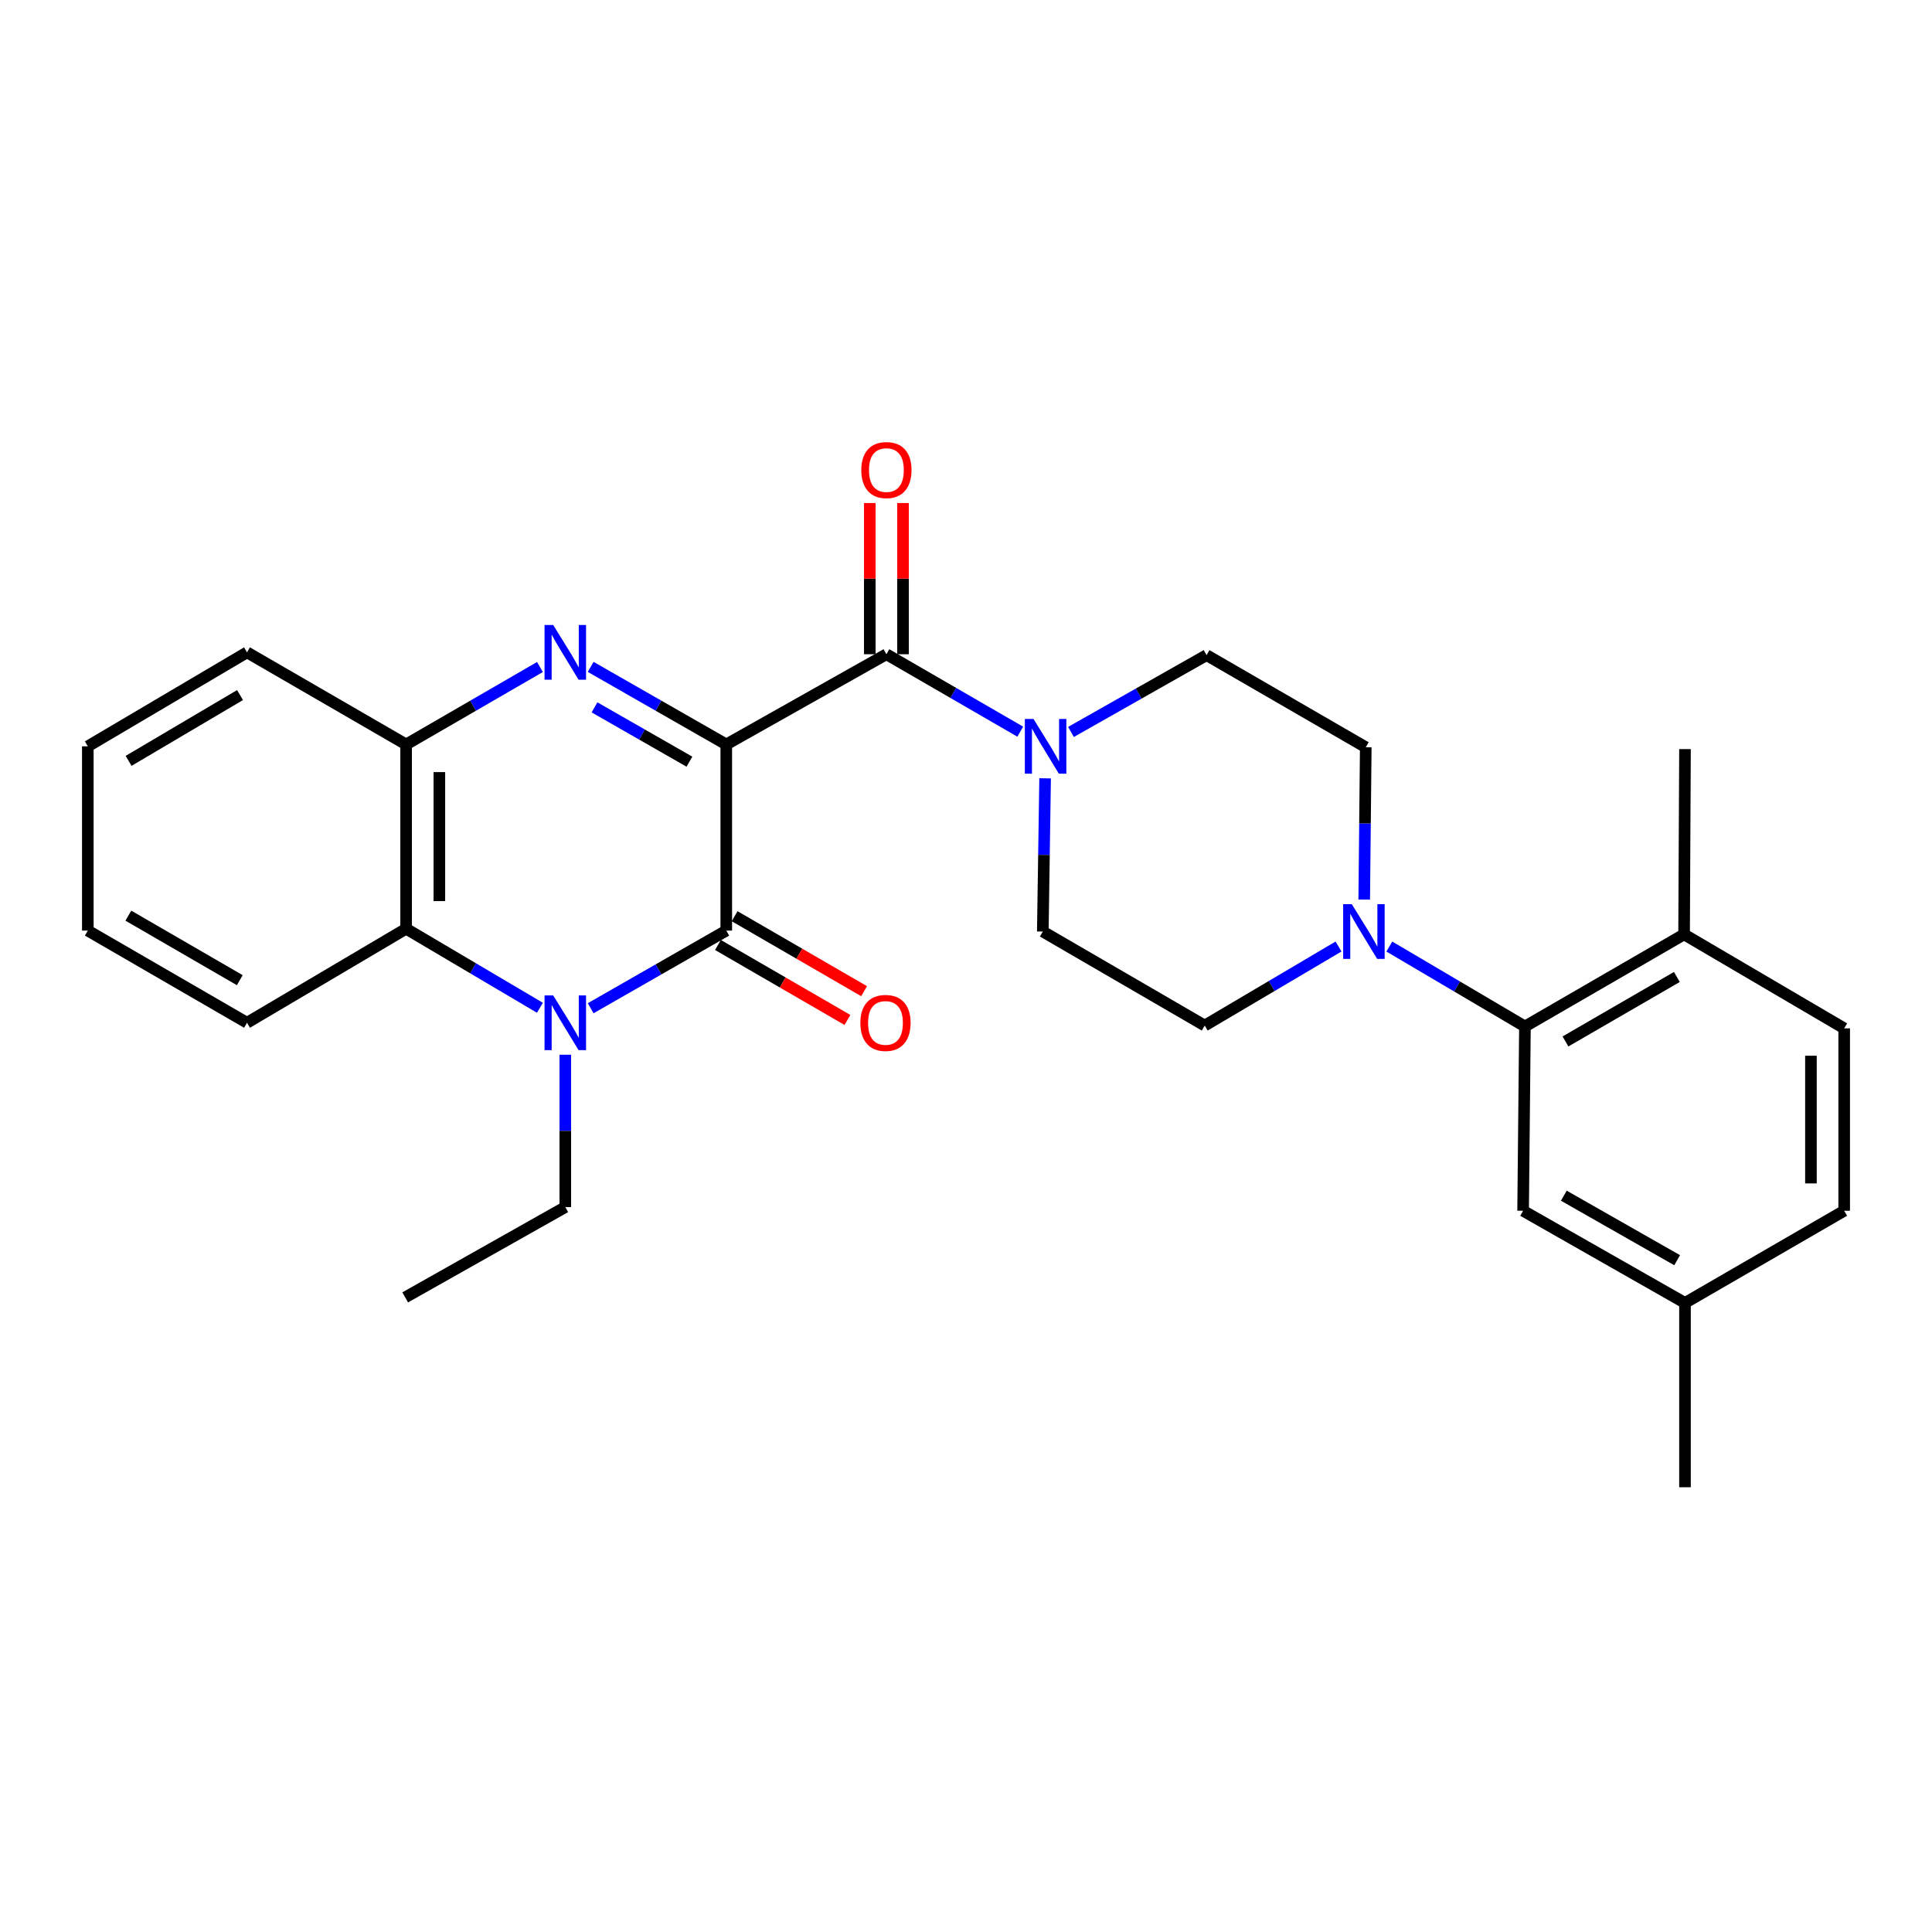 <?xml version='1.0' encoding='iso-8859-1'?>
<svg version='1.1' baseProfile='full'
              xmlns='http://www.w3.org/2000/svg'
                      xmlns:rdkit='http://www.rdkit.org/xml'
                      xmlns:xlink='http://www.w3.org/1999/xlink'
                  xml:space='preserve'
width='1000px' height='1000px' viewBox='0 0 1000 1000'>
<!-- END OF HEADER -->
<rect style='opacity:1.0;fill:#FFFFFF;stroke:none' width='1000' height='1000' x='0' y='0'> </rect>
<path class='bond-0' d='M 375.918,385.333 L 375.918,481.676' style='fill:none;fill-rule:evenodd;stroke:#000000;stroke-width:6px;stroke-linecap:butt;stroke-linejoin:miter;stroke-opacity:1' />
<path class='bond-1' d='M 375.918,385.333 L 340.827,365.253' style='fill:none;fill-rule:evenodd;stroke:#000000;stroke-width:6px;stroke-linecap:butt;stroke-linejoin:miter;stroke-opacity:1' />
<path class='bond-1' d='M 340.827,365.253 L 305.735,345.173' style='fill:none;fill-rule:evenodd;stroke:#0000FF;stroke-width:6px;stroke-linecap:butt;stroke-linejoin:miter;stroke-opacity:1' />
<path class='bond-1' d='M 356.846,394.243 L 332.281,380.187' style='fill:none;fill-rule:evenodd;stroke:#000000;stroke-width:6px;stroke-linecap:butt;stroke-linejoin:miter;stroke-opacity:1' />
<path class='bond-1' d='M 332.281,380.187 L 307.717,366.131' style='fill:none;fill-rule:evenodd;stroke:#0000FF;stroke-width:6px;stroke-linecap:butt;stroke-linejoin:miter;stroke-opacity:1' />
<path class='bond-3' d='M 375.918,385.333 L 458.802,338.629' style='fill:none;fill-rule:evenodd;stroke:#000000;stroke-width:6px;stroke-linecap:butt;stroke-linejoin:miter;stroke-opacity:1' />
<path class='bond-2' d='M 375.918,481.676 L 340.827,501.768' style='fill:none;fill-rule:evenodd;stroke:#000000;stroke-width:6px;stroke-linecap:butt;stroke-linejoin:miter;stroke-opacity:1' />
<path class='bond-2' d='M 340.827,501.768 L 305.735,521.859' style='fill:none;fill-rule:evenodd;stroke:#0000FF;stroke-width:6px;stroke-linecap:butt;stroke-linejoin:miter;stroke-opacity:1' />
<path class='bond-9' d='M 371.608,489.121 L 405.121,508.522' style='fill:none;fill-rule:evenodd;stroke:#000000;stroke-width:6px;stroke-linecap:butt;stroke-linejoin:miter;stroke-opacity:1' />
<path class='bond-9' d='M 405.121,508.522 L 438.633,527.924' style='fill:none;fill-rule:evenodd;stroke:#FF0000;stroke-width:6px;stroke-linecap:butt;stroke-linejoin:miter;stroke-opacity:1' />
<path class='bond-9' d='M 380.229,474.23 L 413.741,493.632' style='fill:none;fill-rule:evenodd;stroke:#000000;stroke-width:6px;stroke-linecap:butt;stroke-linejoin:miter;stroke-opacity:1' />
<path class='bond-9' d='M 413.741,493.632 L 447.254,513.034' style='fill:none;fill-rule:evenodd;stroke:#FF0000;stroke-width:6px;stroke-linecap:butt;stroke-linejoin:miter;stroke-opacity:1' />
<path class='bond-6' d='M 279.475,345.247 L 244.842,365.29' style='fill:none;fill-rule:evenodd;stroke:#0000FF;stroke-width:6px;stroke-linecap:butt;stroke-linejoin:miter;stroke-opacity:1' />
<path class='bond-6' d='M 244.842,365.29 L 210.209,385.333' style='fill:none;fill-rule:evenodd;stroke:#000000;stroke-width:6px;stroke-linecap:butt;stroke-linejoin:miter;stroke-opacity:1' />
<path class='bond-18' d='M 292.595,545.928 L 292.595,585.354' style='fill:none;fill-rule:evenodd;stroke:#0000FF;stroke-width:6px;stroke-linecap:butt;stroke-linejoin:miter;stroke-opacity:1' />
<path class='bond-18' d='M 292.595,585.354 L 292.595,624.779' style='fill:none;fill-rule:evenodd;stroke:#000000;stroke-width:6px;stroke-linecap:butt;stroke-linejoin:miter;stroke-opacity:1' />
<path class='bond-28' d='M 279.463,521.625 L 244.836,501.167' style='fill:none;fill-rule:evenodd;stroke:#0000FF;stroke-width:6px;stroke-linecap:butt;stroke-linejoin:miter;stroke-opacity:1' />
<path class='bond-28' d='M 244.836,501.167 L 210.209,480.71' style='fill:none;fill-rule:evenodd;stroke:#000000;stroke-width:6px;stroke-linecap:butt;stroke-linejoin:miter;stroke-opacity:1' />
<path class='bond-4' d='M 458.802,338.629 L 493.44,358.669' style='fill:none;fill-rule:evenodd;stroke:#000000;stroke-width:6px;stroke-linecap:butt;stroke-linejoin:miter;stroke-opacity:1' />
<path class='bond-4' d='M 493.44,358.669 L 528.078,378.708' style='fill:none;fill-rule:evenodd;stroke:#0000FF;stroke-width:6px;stroke-linecap:butt;stroke-linejoin:miter;stroke-opacity:1' />
<path class='bond-10' d='M 467.405,338.629 L 467.405,299.499' style='fill:none;fill-rule:evenodd;stroke:#000000;stroke-width:6px;stroke-linecap:butt;stroke-linejoin:miter;stroke-opacity:1' />
<path class='bond-10' d='M 467.405,299.499 L 467.405,260.369' style='fill:none;fill-rule:evenodd;stroke:#FF0000;stroke-width:6px;stroke-linecap:butt;stroke-linejoin:miter;stroke-opacity:1' />
<path class='bond-10' d='M 450.199,338.629 L 450.199,299.499' style='fill:none;fill-rule:evenodd;stroke:#000000;stroke-width:6px;stroke-linecap:butt;stroke-linejoin:miter;stroke-opacity:1' />
<path class='bond-10' d='M 450.199,299.499 L 450.199,260.369' style='fill:none;fill-rule:evenodd;stroke:#FF0000;stroke-width:6px;stroke-linecap:butt;stroke-linejoin:miter;stroke-opacity:1' />
<path class='bond-12' d='M 540.949,402.856 L 540.352,442.509' style='fill:none;fill-rule:evenodd;stroke:#0000FF;stroke-width:6px;stroke-linecap:butt;stroke-linejoin:miter;stroke-opacity:1' />
<path class='bond-12' d='M 540.352,442.509 L 539.755,482.163' style='fill:none;fill-rule:evenodd;stroke:#000000;stroke-width:6px;stroke-linecap:butt;stroke-linejoin:miter;stroke-opacity:1' />
<path class='bond-13' d='M 554.332,378.859 L 589.427,358.978' style='fill:none;fill-rule:evenodd;stroke:#0000FF;stroke-width:6px;stroke-linecap:butt;stroke-linejoin:miter;stroke-opacity:1' />
<path class='bond-13' d='M 589.427,358.978 L 624.521,339.098' style='fill:none;fill-rule:evenodd;stroke:#000000;stroke-width:6px;stroke-linecap:butt;stroke-linejoin:miter;stroke-opacity:1' />
<path class='bond-5' d='M 210.209,480.71 L 210.209,385.333' style='fill:none;fill-rule:evenodd;stroke:#000000;stroke-width:6px;stroke-linecap:butt;stroke-linejoin:miter;stroke-opacity:1' />
<path class='bond-5' d='M 227.414,466.404 L 227.414,399.64' style='fill:none;fill-rule:evenodd;stroke:#000000;stroke-width:6px;stroke-linecap:butt;stroke-linejoin:miter;stroke-opacity:1' />
<path class='bond-21' d='M 210.209,480.71 L 127.851,529.383' style='fill:none;fill-rule:evenodd;stroke:#000000;stroke-width:6px;stroke-linecap:butt;stroke-linejoin:miter;stroke-opacity:1' />
<path class='bond-22' d='M 210.209,385.333 L 127.851,337.654' style='fill:none;fill-rule:evenodd;stroke:#000000;stroke-width:6px;stroke-linecap:butt;stroke-linejoin:miter;stroke-opacity:1' />
<path class='bond-7' d='M 706.119,465.618 L 706.518,426.197' style='fill:none;fill-rule:evenodd;stroke:#0000FF;stroke-width:6px;stroke-linecap:butt;stroke-linejoin:miter;stroke-opacity:1' />
<path class='bond-7' d='M 706.518,426.197 L 706.917,386.777' style='fill:none;fill-rule:evenodd;stroke:#000000;stroke-width:6px;stroke-linecap:butt;stroke-linejoin:miter;stroke-opacity:1' />
<path class='bond-8' d='M 719.111,489.923 L 754.208,510.618' style='fill:none;fill-rule:evenodd;stroke:#0000FF;stroke-width:6px;stroke-linecap:butt;stroke-linejoin:miter;stroke-opacity:1' />
<path class='bond-8' d='M 754.208,510.618 L 789.304,531.314' style='fill:none;fill-rule:evenodd;stroke:#000000;stroke-width:6px;stroke-linecap:butt;stroke-linejoin:miter;stroke-opacity:1' />
<path class='bond-29' d='M 692.82,489.919 L 658.188,510.373' style='fill:none;fill-rule:evenodd;stroke:#0000FF;stroke-width:6px;stroke-linecap:butt;stroke-linejoin:miter;stroke-opacity:1' />
<path class='bond-29' d='M 658.188,510.373 L 623.556,530.826' style='fill:none;fill-rule:evenodd;stroke:#000000;stroke-width:6px;stroke-linecap:butt;stroke-linejoin:miter;stroke-opacity:1' />
<path class='bond-11' d='M 789.304,531.314 L 871.681,483.635' style='fill:none;fill-rule:evenodd;stroke:#000000;stroke-width:6px;stroke-linecap:butt;stroke-linejoin:miter;stroke-opacity:1' />
<path class='bond-11' d='M 810.279,539.053 L 867.943,505.678' style='fill:none;fill-rule:evenodd;stroke:#000000;stroke-width:6px;stroke-linecap:butt;stroke-linejoin:miter;stroke-opacity:1' />
<path class='bond-16' d='M 789.304,531.314 L 788.358,626.691' style='fill:none;fill-rule:evenodd;stroke:#000000;stroke-width:6px;stroke-linecap:butt;stroke-linejoin:miter;stroke-opacity:1' />
<path class='bond-17' d='M 871.681,483.635 L 954.545,532.279' style='fill:none;fill-rule:evenodd;stroke:#000000;stroke-width:6px;stroke-linecap:butt;stroke-linejoin:miter;stroke-opacity:1' />
<path class='bond-23' d='M 871.681,483.635 L 872.149,387.733' style='fill:none;fill-rule:evenodd;stroke:#000000;stroke-width:6px;stroke-linecap:butt;stroke-linejoin:miter;stroke-opacity:1' />
<path class='bond-15' d='M 539.755,482.163 L 623.556,530.826' style='fill:none;fill-rule:evenodd;stroke:#000000;stroke-width:6px;stroke-linecap:butt;stroke-linejoin:miter;stroke-opacity:1' />
<path class='bond-14' d='M 624.521,339.098 L 706.917,386.777' style='fill:none;fill-rule:evenodd;stroke:#000000;stroke-width:6px;stroke-linecap:butt;stroke-linejoin:miter;stroke-opacity:1' />
<path class='bond-19' d='M 788.358,626.691 L 872.149,674.389' style='fill:none;fill-rule:evenodd;stroke:#000000;stroke-width:6px;stroke-linecap:butt;stroke-linejoin:miter;stroke-opacity:1' />
<path class='bond-19' d='M 809.438,618.893 L 868.092,652.281' style='fill:none;fill-rule:evenodd;stroke:#000000;stroke-width:6px;stroke-linecap:butt;stroke-linejoin:miter;stroke-opacity:1' />
<path class='bond-31' d='M 954.545,532.279 L 954.545,626.691' style='fill:none;fill-rule:evenodd;stroke:#000000;stroke-width:6px;stroke-linecap:butt;stroke-linejoin:miter;stroke-opacity:1' />
<path class='bond-31' d='M 937.34,546.441 L 937.34,612.529' style='fill:none;fill-rule:evenodd;stroke:#000000;stroke-width:6px;stroke-linecap:butt;stroke-linejoin:miter;stroke-opacity:1' />
<path class='bond-25' d='M 292.595,624.779 L 209.731,671.521' style='fill:none;fill-rule:evenodd;stroke:#000000;stroke-width:6px;stroke-linecap:butt;stroke-linejoin:miter;stroke-opacity:1' />
<path class='bond-20' d='M 872.149,674.389 L 954.545,626.691' style='fill:none;fill-rule:evenodd;stroke:#000000;stroke-width:6px;stroke-linecap:butt;stroke-linejoin:miter;stroke-opacity:1' />
<path class='bond-24' d='M 872.149,674.389 L 872.149,769.794' style='fill:none;fill-rule:evenodd;stroke:#000000;stroke-width:6px;stroke-linecap:butt;stroke-linejoin:miter;stroke-opacity:1' />
<path class='bond-30' d='M 127.851,529.383 L 45.455,481.676' style='fill:none;fill-rule:evenodd;stroke:#000000;stroke-width:6px;stroke-linecap:butt;stroke-linejoin:miter;stroke-opacity:1' />
<path class='bond-30' d='M 124.113,507.337 L 66.435,473.942' style='fill:none;fill-rule:evenodd;stroke:#000000;stroke-width:6px;stroke-linecap:butt;stroke-linejoin:miter;stroke-opacity:1' />
<path class='bond-27' d='M 127.851,337.654 L 45.455,386.299' style='fill:none;fill-rule:evenodd;stroke:#000000;stroke-width:6px;stroke-linecap:butt;stroke-linejoin:miter;stroke-opacity:1' />
<path class='bond-27' d='M 124.238,359.767 L 66.561,393.818' style='fill:none;fill-rule:evenodd;stroke:#000000;stroke-width:6px;stroke-linecap:butt;stroke-linejoin:miter;stroke-opacity:1' />
<path class='bond-26' d='M 45.455,481.676 L 45.455,386.299' style='fill:none;fill-rule:evenodd;stroke:#000000;stroke-width:6px;stroke-linecap:butt;stroke-linejoin:miter;stroke-opacity:1' />
<path  class='atom-2' d='M 286.335 323.494
L 295.615 338.494
Q 296.535 339.974, 298.015 342.654
Q 299.495 345.334, 299.575 345.494
L 299.575 323.494
L 303.335 323.494
L 303.335 351.814
L 299.455 351.814
L 289.495 335.414
Q 288.335 333.494, 287.095 331.294
Q 285.895 329.094, 285.535 328.414
L 285.535 351.814
L 281.855 351.814
L 281.855 323.494
L 286.335 323.494
' fill='#0000FF'/>
<path  class='atom-3' d='M 286.335 515.223
L 295.615 530.223
Q 296.535 531.703, 298.015 534.383
Q 299.495 537.063, 299.575 537.223
L 299.575 515.223
L 303.335 515.223
L 303.335 543.543
L 299.455 543.543
L 289.495 527.143
Q 288.335 525.223, 287.095 523.023
Q 285.895 520.823, 285.535 520.143
L 285.535 543.543
L 281.855 543.543
L 281.855 515.223
L 286.335 515.223
' fill='#0000FF'/>
<path  class='atom-5' d='M 534.938 372.139
L 544.218 387.139
Q 545.138 388.619, 546.618 391.299
Q 548.098 393.979, 548.178 394.139
L 548.178 372.139
L 551.938 372.139
L 551.938 400.459
L 548.058 400.459
L 538.098 384.059
Q 536.938 382.139, 535.698 379.939
Q 534.498 377.739, 534.138 377.059
L 534.138 400.459
L 530.458 400.459
L 530.458 372.139
L 534.938 372.139
' fill='#0000FF'/>
<path  class='atom-8' d='M 699.692 468.003
L 708.972 483.003
Q 709.892 484.483, 711.372 487.163
Q 712.852 489.843, 712.932 490.003
L 712.932 468.003
L 716.692 468.003
L 716.692 496.323
L 712.812 496.323
L 702.852 479.923
Q 701.692 478.003, 700.452 475.803
Q 699.252 473.603, 698.892 472.923
L 698.892 496.323
L 695.212 496.323
L 695.212 468.003
L 699.692 468.003
' fill='#0000FF'/>
<path  class='atom-10' d='M 445.324 529.463
Q 445.324 522.663, 448.684 518.863
Q 452.044 515.063, 458.324 515.063
Q 464.604 515.063, 467.964 518.863
Q 471.324 522.663, 471.324 529.463
Q 471.324 536.343, 467.924 540.263
Q 464.524 544.143, 458.324 544.143
Q 452.084 544.143, 448.684 540.263
Q 445.324 536.383, 445.324 529.463
M 458.324 540.943
Q 462.644 540.943, 464.964 538.063
Q 467.324 535.143, 467.324 529.463
Q 467.324 523.903, 464.964 521.103
Q 462.644 518.263, 458.324 518.263
Q 454.004 518.263, 451.644 521.063
Q 449.324 523.863, 449.324 529.463
Q 449.324 535.183, 451.644 538.063
Q 454.004 540.943, 458.324 540.943
' fill='#FF0000'/>
<path  class='atom-11' d='M 445.802 243.304
Q 445.802 236.504, 449.162 232.704
Q 452.522 228.904, 458.802 228.904
Q 465.082 228.904, 468.442 232.704
Q 471.802 236.504, 471.802 243.304
Q 471.802 250.184, 468.402 254.104
Q 465.002 257.984, 458.802 257.984
Q 452.562 257.984, 449.162 254.104
Q 445.802 250.224, 445.802 243.304
M 458.802 254.784
Q 463.122 254.784, 465.442 251.904
Q 467.802 248.984, 467.802 243.304
Q 467.802 237.744, 465.442 234.944
Q 463.122 232.104, 458.802 232.104
Q 454.482 232.104, 452.122 234.904
Q 449.802 237.704, 449.802 243.304
Q 449.802 249.024, 452.122 251.904
Q 454.482 254.784, 458.802 254.784
' fill='#FF0000'/>
</svg>
